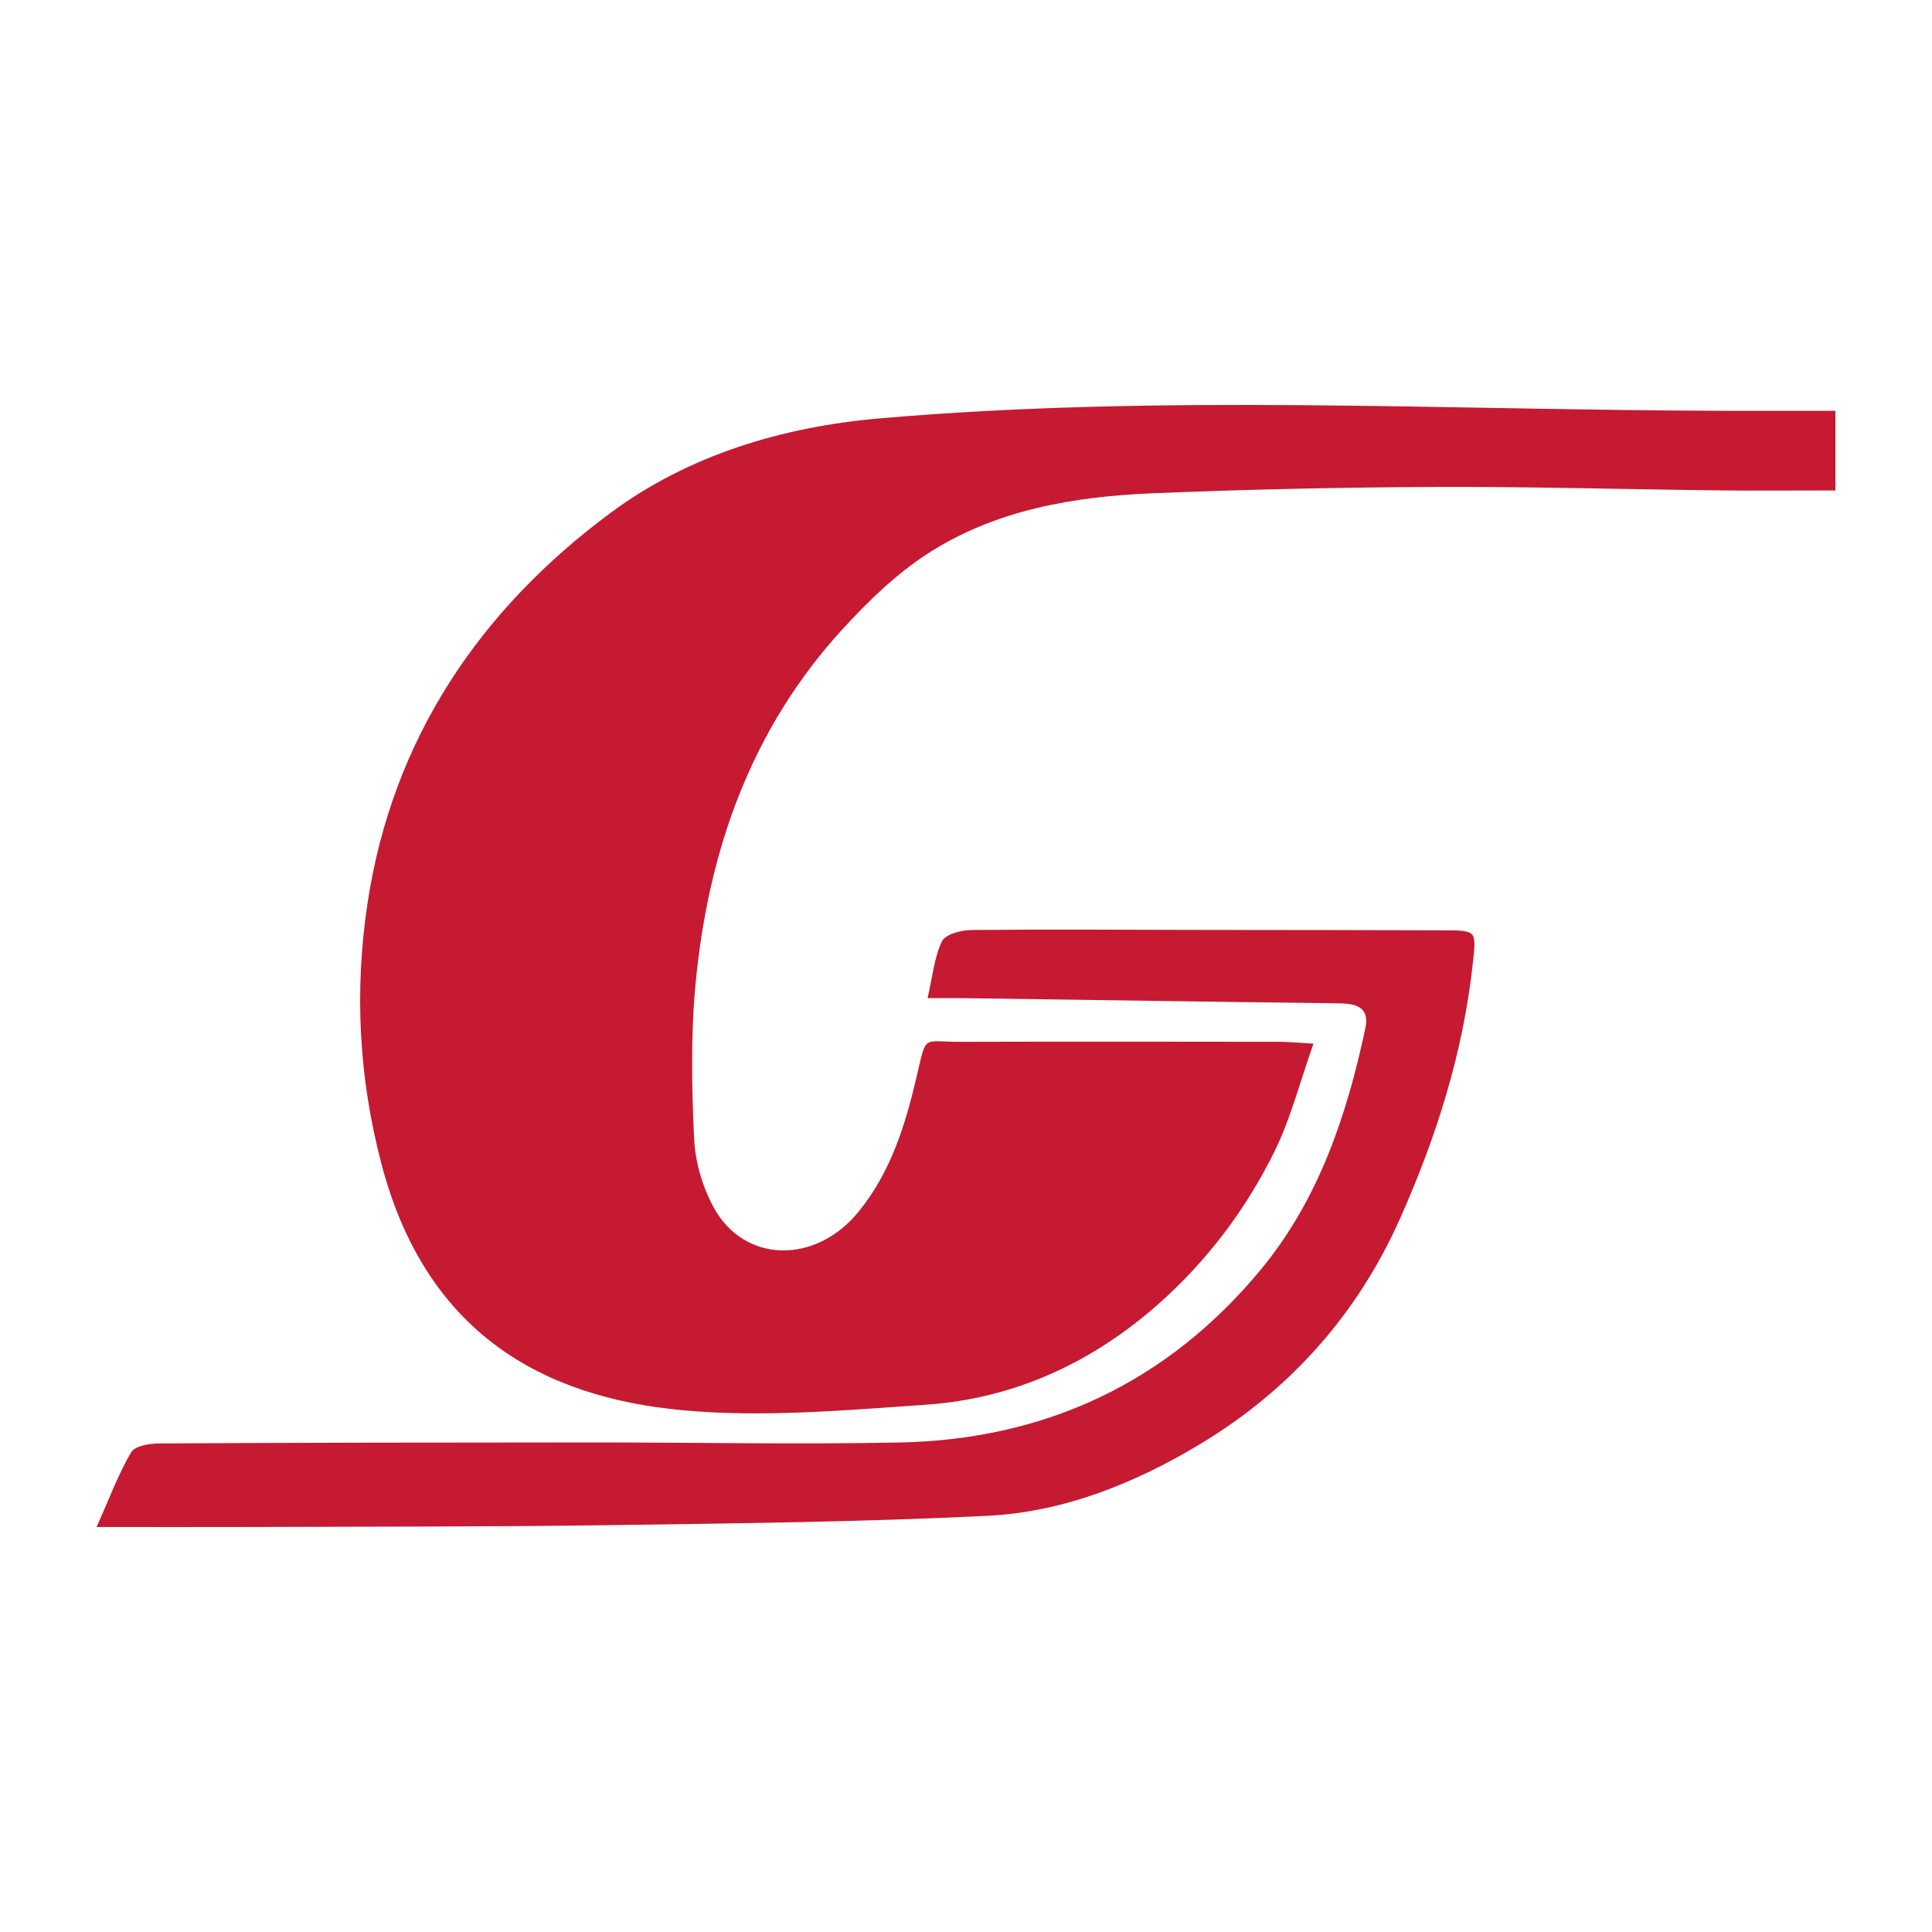 <?xml version="1.0" encoding="utf-8"?>
<!-- Generator: Adobe Illustrator 17.0.0, SVG Export Plug-In . SVG Version: 6.00 Build 0)  -->
<!DOCTYPE svg PUBLIC "-//W3C//DTD SVG 1.1//EN" "http://www.w3.org/Graphics/SVG/1.1/DTD/svg11.dtd">
<svg version="1.1" id="Layer_1" xmlns="http://www.w3.org/2000/svg" xmlns:xlink="http://www.w3.org/1999/xlink" x="0px" y="0px"
	 width="200px" height="200px" viewBox="0 0 200 200" enable-background="new 0 0 200 200" xml:space="preserve">
<rect x="-217.636" y="10" width="200" height="200"/>
<rect x="220.5" fill="#101010" width="200" height="200"/>
<g>
	<path fill="#C61932" d="M190,42.529c0,2.962,0,5.482,0,8.242c-4.159,0-8.204,0.038-12.248-0.008
		c-9.698-0.11-19.395-0.396-29.092-0.355c-9.774,0.042-19.553,0.25-29.319,0.656c-8.208,0.341-16.305,1.708-23.335,6.264
		c-3.234,2.096-6.112,4.891-8.737,7.749c-9.526,10.371-13.957,22.995-15.266,36.767c-0.504,5.305-0.395,10.698-0.149,16.032
		c0.11,2.387,0.854,4.937,1.988,7.048c3.17,5.9,10.606,5.989,15.06,0.487c3.32-4.102,4.802-8.901,5.979-13.918
		c1.061-4.522,0.55-3.628,4.592-3.641c10.982-0.035,21.964-0.015,32.946-0.004c0.921,0.001,1.842,0.096,3.551,0.191
		c-1.4,3.959-2.348,7.733-4.028,11.147c-2.945,5.985-6.973,11.32-11.963,15.752c-6.852,6.086-14.934,9.847-24.114,10.477
		c-8.376,0.575-16.87,1.34-25.178,0.575c-14.549-1.339-26.589-8.013-31.184-25.447c-2.365-8.971-2.826-17.976-1.457-27.032
		c2.575-17.038,11.627-30.402,25.195-40.444c8.057-5.963,17.752-8.88,27.799-9.752c29.213-2.536,58.477-0.85,87.721-0.787
		C182.41,42.536,186.059,42.529,190,42.529z"/>
	<path fill="#C61932" d="M10,158.073c1.373-3.07,2.272-5.521,3.576-7.732c0.39-0.662,1.91-0.913,2.915-0.918
		c14.897-0.079,29.794-0.097,44.691-0.102c10.641-0.004,21.285,0.216,31.922,0.006c15.097-0.298,27.717-6.2,37.384-17.86
		c5.999-7.236,8.923-15.949,10.852-25.015c0.458-2.152-0.888-2.565-2.699-2.587c-12.931-0.154-25.861-0.355-38.791-0.536
		c-1.087-0.015-2.175-0.002-3.825-0.002c0.517-2.246,0.683-4.216,1.485-5.88c0.352-0.731,1.997-1.164,3.061-1.174
		c8.086-0.08,16.174-0.02,24.261-0.007c8.257,0.013,16.515,0.006,24.772,0.041c3.272,0.014,3.221,0.077,2.872,3.333
		c-1,9.309-3.782,18.087-7.587,26.6c-4.443,9.941-11.472,17.725-20.648,23.248c-6.673,4.017-14.093,7.038-22.001,7.427
		c-13.064,0.642-26.155,0.784-39.237,0.968c-12.42,0.176-24.844,0.142-37.266,0.188C20.751,158.088,15.765,158.073,10,158.073z"/>
</g>
</svg>
